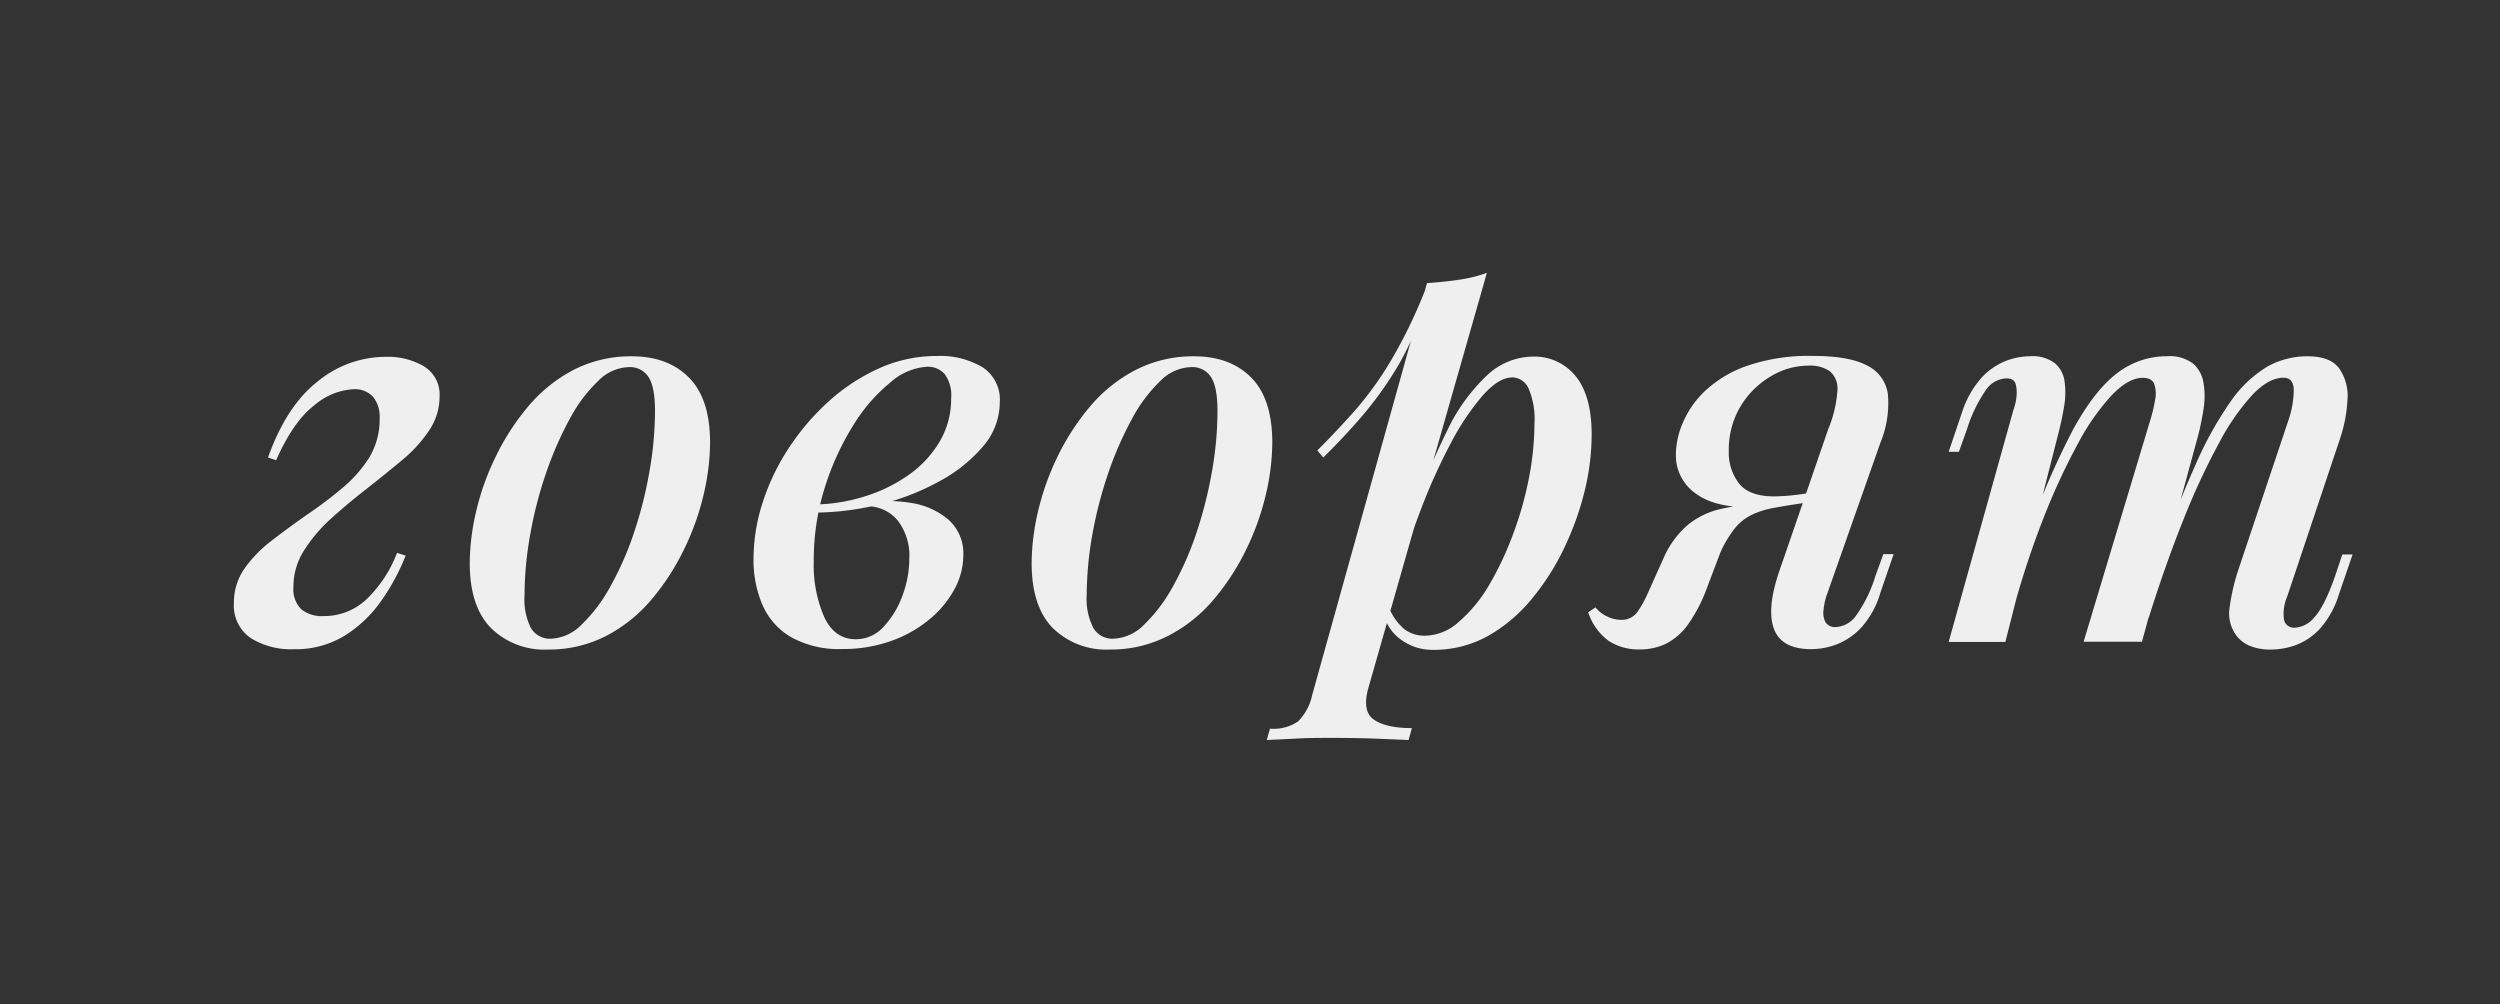 <?xml version="1.0" encoding="UTF-8"?> <svg xmlns="http://www.w3.org/2000/svg" id="Слой_1" data-name="Слой 1" viewBox="0 0 388.51 156.06"><rect x="0" y="0" width="388.51" height="156.06" fill="#333333" stroke="none"/> <defs> <style>.cls-1{fill:#efefef;}</style> </defs> <path class="cls-1" d="M50.3,95.74A9.57,9.57,0,0,0,57,93.09a19.75,19.75,0,0,0,4.7-7.17l1.34.42a33.32,33.32,0,0,1-3.77,7,19.74,19.74,0,0,1-5.71,5.45,14.58,14.58,0,0,1-7.89,2.1A11.8,11.8,0,0,1,39,99.18a6.1,6.1,0,0,1-2.65-5.46A9.19,9.19,0,0,1,38,88.35,19.78,19.78,0,0,1,42.24,84C44,82.64,45.79,81.33,47.69,80a65.43,65.43,0,0,0,5.5-4.15,20,20,0,0,0,4.24-4.83A11.52,11.52,0,0,0,59,64.93a4.91,4.91,0,0,0-1-3.23,3.81,3.81,0,0,0-3.11-1.21A10.19,10.19,0,0,0,48.83,63q-3.24,2.48-5.92,8.52l-1.26-.42q2.85-8,7.68-11.79A16.72,16.72,0,0,1,60,55.45a11.14,11.14,0,0,1,5.87,1.47,5.13,5.13,0,0,1,2.44,4.74,9.33,9.33,0,0,1-1.6,5.2,21.21,21.21,0,0,1-4.24,4.66Q59.78,73.76,56.93,76c-1.91,1.48-3.73,3-5.46,4.57a23.86,23.86,0,0,0-4.24,5,10.48,10.48,0,0,0-1.63,5.7,4.33,4.33,0,0,0,1.25,3.44A5.08,5.08,0,0,0,50.3,95.74Z"></path> <path class="cls-1" d="M73,87.51a36.15,36.15,0,0,1,1-8.06,40.06,40.06,0,0,1,3.11-8.64,37.08,37.08,0,0,1,5.07-7.76,23.16,23.16,0,0,1,7-5.59,19.53,19.53,0,0,1,9-2.09q5.61,0,8.89,3.31t3.28,10.11a36.08,36.08,0,0,1-1,8.06,40.14,40.14,0,0,1-3.11,8.65,37.08,37.08,0,0,1-5.07,7.76,23.28,23.28,0,0,1-7,5.58,19.41,19.41,0,0,1-9,2.1,11.84,11.84,0,0,1-8.89-3.36Q73,94.22,73,87.51ZM97.71,57.05a7,7,0,0,0-4.78,2.18,23.2,23.2,0,0,0-4.41,5.91,53.65,53.65,0,0,0-3.65,8.35,62.74,62.74,0,0,0-2.47,9.57,53.52,53.52,0,0,0-.88,9.4,9.82,9.82,0,0,0,1,5.16,3.43,3.43,0,0,0,3.07,1.64,7.08,7.08,0,0,0,4.78-2.18,24.34,24.34,0,0,0,4.45-5.88,47.93,47.93,0,0,0,3.65-8.26,63.62,63.62,0,0,0,2.43-9.53,54.38,54.38,0,0,0,.89-9.57q0-3.69-1-5.24A3.43,3.43,0,0,0,97.71,57.05Z"></path> <path class="cls-1" d="M133,99.34a5.78,5.78,0,0,0,4.37-2,14,14,0,0,0,2.89-4.82,16.49,16.49,0,0,0,1.05-5.71,8.93,8.93,0,0,0-1.8-5.92,6.17,6.17,0,0,0-4.74-2.22l-.51-.51a22.35,22.35,0,0,1,7.35,0,11.64,11.64,0,0,1,5.83,2.64,7,7,0,0,1,2.26,5.54,11,11,0,0,1-1.34,5.16,15.77,15.77,0,0,1-3.86,4.7,19.29,19.29,0,0,1-6,3.4,22.06,22.06,0,0,1-7.64,1.26,15.23,15.23,0,0,1-7.93-1.85,10.77,10.77,0,0,1-4.44-5,17.66,17.66,0,0,1-1.39-7.14,28.78,28.78,0,0,1,1.43-8.81,34.81,34.81,0,0,1,4.11-8.52,37.21,37.21,0,0,1,6.25-7.26,30.12,30.12,0,0,1,7.81-5.08,21.82,21.82,0,0,1,8.94-1.88,12.87,12.87,0,0,1,7,1.72,6,6,0,0,1,2.73,5.49,10.51,10.51,0,0,1-2.6,6.84,23.59,23.59,0,0,1-7,5.54,37.26,37.26,0,0,1-9.61,3.61,43.35,43.35,0,0,1-10.45,1.14l.42-1.26a27.05,27.05,0,0,0,8-1.18,24.15,24.15,0,0,0,7-3.36A16.75,16.75,0,0,0,146,68.67a13,13,0,0,0,1.81-6.76,5.57,5.57,0,0,0-1-3.77A3.47,3.47,0,0,0,144,57a9.43,9.43,0,0,0-5.58,2.39,26.17,26.17,0,0,0-5.75,6.59,41.87,41.87,0,0,0-4.45,9.65,37.63,37.63,0,0,0-1.76,11.59A20.17,20.17,0,0,0,128.14,96Q129.77,99.35,133,99.34Z"></path> <path class="cls-1" d="M160.32,87.51a36.15,36.15,0,0,1,1-8.06,40.56,40.56,0,0,1,3.1-8.64,37.11,37.11,0,0,1,5.08-7.76,23.16,23.16,0,0,1,7.05-5.59,19.51,19.51,0,0,1,9-2.09q5.63,0,8.9,3.31t3.27,10.11a36,36,0,0,1-1,8.06,40.14,40.14,0,0,1-3.11,8.65,36.72,36.72,0,0,1-5.08,7.76,23,23,0,0,1-7.05,5.58,19.37,19.37,0,0,1-9,2.1,11.83,11.83,0,0,1-8.89-3.36Q160.32,94.22,160.32,87.51Zm24.76-30.46a7,7,0,0,0-4.78,2.18,23.2,23.2,0,0,0-4.41,5.91,53.65,53.65,0,0,0-3.65,8.35,64,64,0,0,0-2.48,9.57,54.49,54.49,0,0,0-.88,9.4,9.81,9.81,0,0,0,1.05,5.16A3.42,3.42,0,0,0,173,99.26a7.08,7.08,0,0,0,4.79-2.18,24.6,24.6,0,0,0,4.45-5.88,48.71,48.71,0,0,0,3.65-8.26,66.14,66.14,0,0,0,2.43-9.53,54.34,54.34,0,0,0,.88-9.57q0-3.69-1-5.24A3.45,3.45,0,0,0,185.08,57.05Z"></path> <path class="cls-1" d="M221.76,44c1.67-.12,3.3-.28,4.86-.51a21.78,21.78,0,0,0,4.45-1.09l-18.38,64.37q-1.09,3.78.84,5.08t5.88,1.3L218.9,115l-5-.21q-3.28-.12-6.88-.12c-1.91,0-3.84,0-5.8.12l-4.36.21.5-1.76a6.79,6.79,0,0,0,4.37-1.13,8.28,8.28,0,0,0,2.18-4.07ZM204.72,70q3.18-3.19,6-6.38A53.18,53.18,0,0,0,216.18,56,76.71,76.71,0,0,0,221.5,45l.26,1.34a48.58,48.58,0,0,1-4.28,10.12,55.67,55.67,0,0,1-5.5,7.84q-3,3.52-6.34,6.8Zm30.21-11.33q-2,0-4.49,2.77a39,39,0,0,0-5,7.47,91.12,91.12,0,0,0-4.78,10.66,97.42,97.42,0,0,0-3.78,12.33L218.4,83a119.36,119.36,0,0,1,6.46-16,28.58,28.58,0,0,1,6.38-8.81,10.51,10.51,0,0,1,6.88-2.77,8.22,8.22,0,0,1,6.76,3.06q2.48,3.06,2.47,9.11a37.41,37.41,0,0,1-1,8.35,46.11,46.11,0,0,1-3.11,8.89,38,38,0,0,1-5.08,8.1,24.49,24.49,0,0,1-6.88,5.88,17.3,17.3,0,0,1-8.64,2.18A8.24,8.24,0,0,1,218,99.6a7.14,7.14,0,0,1-2.89-3.78l.67-1.6a8.71,8.71,0,0,0,2.47,3.57,5.21,5.21,0,0,0,3.23,1,8,8,0,0,0,5.21-2.14A22.58,22.58,0,0,0,231.37,91a50.24,50.24,0,0,0,3.77-8,53.41,53.41,0,0,0,2.48-8.81,45,45,0,0,0,.84-8.31,12.11,12.11,0,0,0-.93-5.54A2.85,2.85,0,0,0,234.93,58.64Z"></path> <path class="cls-1" d="M247.94,94.39a5.18,5.18,0,0,0,1.85,1.43,4.94,4.94,0,0,0,2,.5,3,3,0,0,0,2.6-1.13,15.7,15.7,0,0,0,1.6-2.81l2.52-5.62a14.36,14.36,0,0,1,3.86-5.25,12.29,12.29,0,0,1,4.78-2.35,31.28,31.28,0,0,1,5.29-.8c1.56-.11,3.05-.28,4.45-.5s2.79-.42,4.19-.59l-.33.84c-2,.28-3.63.55-5,.8A13.52,13.52,0,0,0,272.24,80a7.73,7.73,0,0,0-2.6,2.06,17.21,17.21,0,0,0-2.31,3.86l-2,5.28a24.53,24.53,0,0,1-3,5.84,9.59,9.59,0,0,1-3.44,3,9.18,9.18,0,0,1-4,.88A8.46,8.46,0,0,1,250,99.6a8.94,8.94,0,0,1-3.19-4.45ZM284.11,66.7a18.9,18.9,0,0,0,1.43-6,3.5,3.5,0,0,0-1.17-3,5.37,5.37,0,0,0-3.28-.88A11.4,11.4,0,0,0,275,58.6a13.45,13.45,0,0,0-4.58,4.66,13.14,13.14,0,0,0-1.76,6.88,7.81,7.81,0,0,0,1.6,5q1.59,2,5.45,2a30.65,30.65,0,0,0,3.53-.25,30,30,0,0,0,3.35-.59l.17,1.09a25.89,25.89,0,0,1-5.33,1.09,54.51,54.51,0,0,1-5.83.34q-5.3,0-8.23-2.23a7.23,7.23,0,0,1-2.93-6.08,12.71,12.71,0,0,1,1.09-4.83,14.74,14.74,0,0,1,3.52-5,18.3,18.3,0,0,1,6.55-3.86,29.59,29.59,0,0,1,10.15-1.51c3.7,0,6.48.49,8.36,1.47a5.81,5.81,0,0,1,3.27,4.44,16,16,0,0,1-1.13,7.51l-8.4,23.84a10.38,10.38,0,0,0-.46,2.18,3.23,3.23,0,0,0,.29,1.93,1.74,1.74,0,0,0,1.68.76,4.1,4.1,0,0,0,3.07-1.76,21,21,0,0,0,3-6.13l1.25-3.44h1.6l-2.1,6.12a13.62,13.62,0,0,1-2.89,5.25,10.38,10.38,0,0,1-3.82,2.64,11.32,11.32,0,0,1-4,.76q-4.62,0-5.79-3.15t.84-9Z"></path> <path class="cls-1" d="M311.64,99.76h-8.81L312.9,63.68a7.59,7.59,0,0,0,.46-2,5.25,5.25,0,0,0-.12-2c-.17-.59-.65-.88-1.43-.88a4.07,4.07,0,0,0-3.19,1.8,22.47,22.47,0,0,0-2.94,6.09l-1.26,3.52h-1.59l2.1-6.21a15.1,15.1,0,0,1,3-5.29,10.38,10.38,0,0,1,3.73-2.6,10.75,10.75,0,0,1,3.82-.75,5.76,5.76,0,0,1,3.86,1.09,4.47,4.47,0,0,1,1.51,2.89,12.63,12.63,0,0,1-.08,3.82c-.22,1.34-.5,2.66-.84,4ZM334.22,65.1a22.87,22.87,0,0,0,.71-3.1,4.41,4.41,0,0,0-.17-2.35q-.37-.93-1.8-.93-2.19,0-4.78,2.69A35.61,35.61,0,0,0,322.89,69a100.9,100.9,0,0,0-5.25,11.33,138.75,138.75,0,0,0-4.65,14l2-10.91a124.7,124.7,0,0,1,7.13-16.58Q325.49,60.66,329,58a12.64,12.64,0,0,1,7.73-2.64,6.09,6.09,0,0,1,4.07,1.13,5,5,0,0,1,1.63,3,12.31,12.31,0,0,1,0,4.11,38.78,38.78,0,0,1-.92,4.41l-8.64,31.72h-9.07Zm21.48,0a14.8,14.8,0,0,0,.76-4.4c0-1.32-.53-2-1.6-2q-2.26,0-4.78,2.61a35.42,35.42,0,0,0-5.24,7.55,108.4,108.4,0,0,0-5.5,11.83q-2.77,6.89-5.46,15.44l1.35-8.72q3.18-9,5.95-15.15a56,56,0,0,1,5.5-9.91A18.61,18.61,0,0,1,352.31,57a12.65,12.65,0,0,1,6.33-1.63q3.53,0,4.91,1.93a7.43,7.43,0,0,1,1.26,4.78,22.46,22.46,0,0,1-1.13,6l-8.23,24.59a6.83,6.83,0,0,0-.5,3.69,1.6,1.6,0,0,0,1.76,1.18,4.21,4.21,0,0,0,2.94-1.6q1.52-1.59,3.19-6.29L364,86.17h1.6l-2.1,6.12a14.28,14.28,0,0,1-2.94,5.38,9.89,9.89,0,0,1-3.73,2.56,11.36,11.36,0,0,1-3.82.71,8.24,8.24,0,0,1-3.61-.67,5.12,5.12,0,0,1-2.1-1.85,5.8,5.8,0,0,1-.8-4.07,31.76,31.76,0,0,1,1.3-5.66Z"></path> </svg> 